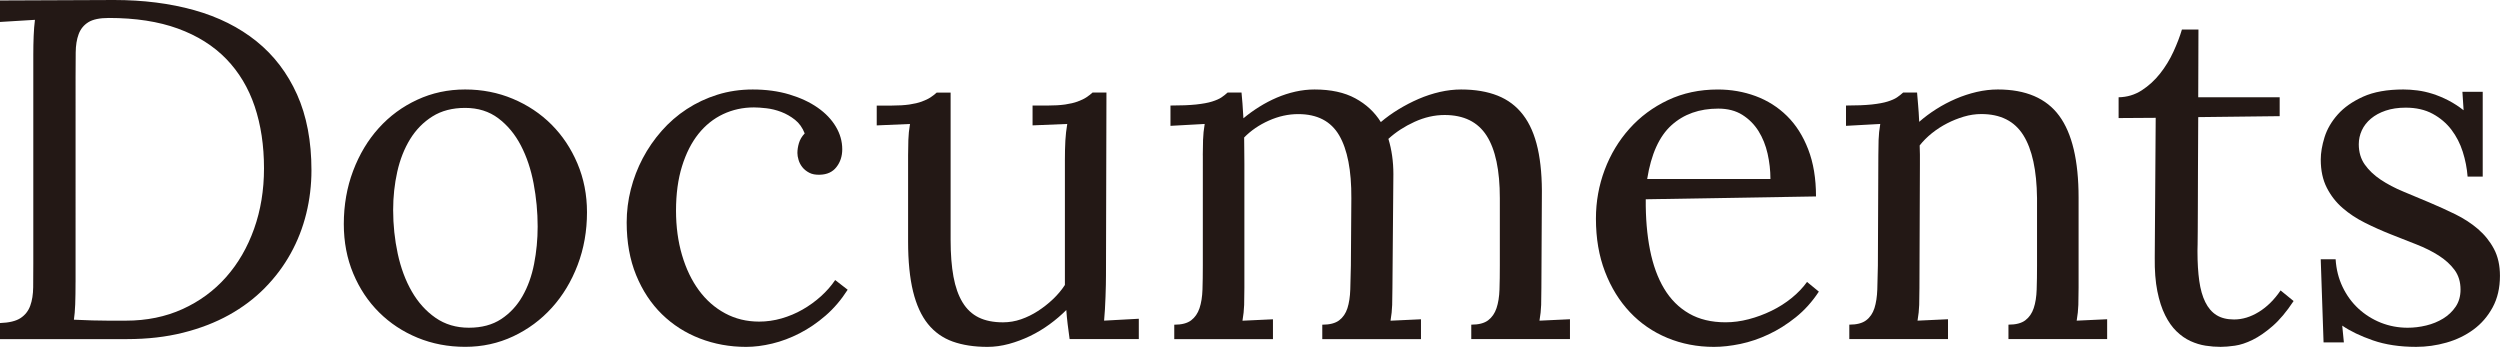<svg version="1.1" xmlns="http://www.w3.org/2000/svg" xmlns:xlink="http://www.w3.org/1999/xlink" x="0px" y="0px"
	 width="155.096px" height="21.519px" viewBox="-110.414 1.504 155.096 21.519"
	 enable-background="new -110.414 1.504 155.096 21.519" xml:space="preserve">
<g>
	<path fill="#231815" d="M-103.339,1.504c1.816,0,3.474,0.21,4.974,0.63c1.498,0.42,2.787,1.064,3.867,1.934
		c1.078,0.869,1.916,1.968,2.512,3.296s0.894,2.896,0.894,4.702c0,0.918-0.107,1.814-0.322,2.688s-0.537,1.699-0.967,2.475
		c-0.43,0.777-0.964,1.49-1.604,2.139c-0.639,0.65-1.381,1.209-2.227,1.678c-0.844,0.469-1.794,0.835-2.849,1.099
		s-2.207,0.396-3.457,0.396h-7.896v-0.996c0.566-0.02,0.991-0.122,1.274-0.308s0.483-0.439,0.601-0.762s0.178-0.705,0.184-1.149
		c0.004-0.444,0.007-0.931,0.007-1.458V4.902c0-0.41,0.007-0.799,0.022-1.164c0.014-0.367,0.041-0.701,0.08-1.004l-2.168,0.132
		V1.533L-103.339,1.504z M-105.727,18.994c0,0.547-0.008,1.011-0.021,1.392c-0.016,0.381-0.042,0.698-0.081,0.952
		c0.4,0.02,0.781,0.034,1.143,0.044s0.687,0.015,0.974,0.015c0.289,0,0.53,0,0.726,0s0.322,0,0.381,0
		c1.289,0,2.461-0.239,3.516-0.718s1.956-1.14,2.702-1.985c0.748-0.844,1.326-1.843,1.736-2.995s0.615-2.402,0.615-3.75
		c0-1.416-0.193-2.697-0.578-3.845c-0.387-1.147-0.975-2.129-1.766-2.945c-0.791-0.814-1.789-1.442-2.996-1.882
		c-1.205-0.439-2.634-0.659-4.284-0.659c-0.566,0-0.991,0.088-1.274,0.264s-0.483,0.423-0.601,0.74s-0.179,0.695-0.183,1.135
		c-0.006,0.439-0.008,0.928-0.008,1.465V18.994z"/>
	<path fill="#231815" d="M-81.557,7.055c1.055,0,2.041,0.193,2.959,0.579s1.717,0.918,2.396,1.596
		c0.679,0.68,1.216,1.485,1.611,2.418s0.593,1.94,0.593,3.024c0,1.162-0.192,2.251-0.578,3.267s-0.918,1.899-1.597,2.651
		s-1.479,1.346-2.402,1.78c-0.923,0.434-1.917,0.651-2.981,0.651c-1.055,0-2.038-0.188-2.951-0.563
		c-0.913-0.376-1.709-0.901-2.388-1.575s-1.214-1.477-1.604-2.409s-0.586-1.956-0.586-3.069c0-1.182,0.193-2.282,0.579-3.304
		c0.386-1.02,0.915-1.904,1.589-2.65c0.674-0.748,1.471-1.334,2.389-1.758C-83.611,7.267-82.621,7.055-81.557,7.055z M-81.557,8.198
		c-0.791,0-1.467,0.176-2.028,0.528c-0.562,0.352-1.022,0.821-1.384,1.407c-0.361,0.587-0.628,1.262-0.799,2.023
		c-0.171,0.763-0.256,1.555-0.256,2.376c0,0.929,0.095,1.833,0.285,2.713s0.48,1.66,0.871,2.339c0.391,0.68,0.882,1.225,1.473,1.635
		c0.591,0.411,1.281,0.616,2.072,0.616s1.458-0.179,2-0.535s0.981-0.828,1.318-1.415s0.578-1.256,0.725-2.009
		s0.221-1.525,0.221-2.317c0-0.899-0.084-1.789-0.25-2.669s-0.43-1.667-0.791-2.36c-0.361-0.694-0.827-1.257-1.398-1.687
		C-80.069,8.413-80.756,8.198-81.557,8.198z"/>
	<path fill="#231815" d="M-60.492,9.78c-0.137-0.352-0.336-0.632-0.6-0.843c-0.264-0.209-0.55-0.373-0.857-0.49
		s-0.615-0.192-0.923-0.227s-0.563-0.052-0.769-0.052c-0.684,0-1.321,0.14-1.912,0.417c-0.591,0.279-1.102,0.687-1.531,1.224
		s-0.769,1.206-1.018,2.007s-0.373,1.719-0.373,2.754c0,0.996,0.124,1.917,0.373,2.762s0.598,1.572,1.047,2.182
		c0.449,0.611,0.992,1.087,1.627,1.429s1.338,0.513,2.109,0.513c0.469,0,0.932-0.066,1.391-0.197
		c0.459-0.133,0.895-0.315,1.305-0.55s0.788-0.508,1.135-0.82s0.643-0.649,0.887-1.011l0.775,0.601
		c-0.4,0.625-0.856,1.16-1.369,1.604s-1.05,0.811-1.611,1.098c-0.562,0.289-1.128,0.501-1.699,0.638s-1.111,0.205-1.619,0.205
		c-1.016,0-1.973-0.174-2.871-0.521c-0.898-0.346-1.684-0.85-2.357-1.508c-0.674-0.66-1.207-1.468-1.598-2.425
		s-0.586-2.046-0.586-3.267c0-0.693,0.086-1.377,0.257-2.051s0.417-1.315,0.739-1.926s0.713-1.177,1.172-1.699
		s0.979-0.975,1.561-1.355s1.216-0.679,1.904-0.894s1.418-0.322,2.189-0.322c0.83,0,1.588,0.103,2.271,0.308s1.27,0.479,1.758,0.82
		s0.863,0.735,1.127,1.18s0.396,0.91,0.396,1.398c0,0.43-0.12,0.799-0.359,1.105c-0.239,0.309-0.584,0.467-1.033,0.477
		c-0.264,0.01-0.482-0.031-0.658-0.125c-0.176-0.092-0.318-0.207-0.426-0.344s-0.186-0.285-0.234-0.447
		c-0.049-0.16-0.072-0.305-0.072-0.432c0-0.195,0.031-0.4,0.095-0.615S-60.668,9.966-60.492,9.78z"/>
	<path fill="#231815" d="M-44.35,11.482c0-0.489,0.01-0.907,0.029-1.254c0.02-0.348,0.059-0.692,0.117-1.034l-2.152,0.088v-1.23
		h0.922c0.43,0,0.797-0.022,1.1-0.065c0.303-0.045,0.561-0.105,0.775-0.184s0.394-0.163,0.535-0.256s0.271-0.193,0.389-0.301h0.863
		l-0.029,11.338c0,0.156-0.002,0.354-0.007,0.594s-0.013,0.488-0.022,0.746c-0.01,0.26-0.021,0.519-0.036,0.777
		s-0.032,0.49-0.052,0.695l2.154-0.117v1.26h-4.293c-0.049-0.342-0.09-0.656-0.124-0.945c-0.034-0.287-0.062-0.573-0.081-0.856
		c-0.312,0.312-0.658,0.608-1.039,0.886c-0.381,0.279-0.784,0.521-1.209,0.726s-0.861,0.368-1.311,0.491
		c-0.449,0.121-0.895,0.183-1.334,0.183c-0.82,0-1.537-0.11-2.152-0.329c-0.615-0.221-1.129-0.584-1.539-1.092
		s-0.717-1.18-0.922-2.014c-0.205-0.836-0.309-1.873-0.309-3.113v-5.332c0-0.312,0.006-0.63,0.016-0.952s0.043-0.654,0.102-0.996
		l-2.064,0.088v-1.23h0.938c0.42,0,0.781-0.022,1.084-0.065c0.303-0.045,0.561-0.105,0.775-0.184s0.394-0.163,0.535-0.256
		s0.271-0.193,0.389-0.301h0.863v9.15c0,0.87,0.059,1.625,0.176,2.266c0.117,0.64,0.306,1.173,0.564,1.598
		c0.259,0.426,0.594,0.738,1.004,0.938c0.41,0.201,0.912,0.301,1.508,0.301c0.381,0,0.755-0.063,1.121-0.19s0.715-0.298,1.047-0.514
		c0.332-0.215,0.643-0.459,0.931-0.733c0.288-0.273,0.534-0.566,0.739-0.88v-1.246V11.482z"/>
	<path fill="#231815" d="M-35.795,11.142c0-0.312,0.006-0.63,0.016-0.952s0.043-0.654,0.102-0.996l-2.123,0.117v-1.26
		c0.654,0,1.186-0.022,1.596-0.065c0.41-0.045,0.74-0.105,0.989-0.184s0.442-0.163,0.579-0.256s0.264-0.193,0.381-0.301h0.863
		c0.02,0.195,0.039,0.42,0.059,0.674s0.039,0.562,0.059,0.923c0.303-0.254,0.631-0.491,0.982-0.71
		c0.352-0.221,0.715-0.41,1.091-0.572c0.376-0.16,0.762-0.285,1.157-0.373s0.789-0.132,1.18-0.132c1.016,0,1.859,0.183,2.533,0.55
		c0.674,0.365,1.201,0.856,1.582,1.472c0.332-0.283,0.699-0.547,1.1-0.791s0.814-0.459,1.244-0.645s0.869-0.329,1.318-0.433
		c0.449-0.102,0.889-0.153,1.318-0.153c0.869,0,1.624,0.127,2.264,0.381s1.167,0.651,1.582,1.194
		c0.415,0.541,0.718,1.237,0.908,2.087s0.275,1.865,0.256,3.047l-0.029,5.596c0,0.4-0.004,0.755-0.014,1.062
		c-0.01,0.309-0.045,0.633-0.104,0.975l1.891-0.088v1.23h-6.123v-0.894c0.459,0,0.808-0.09,1.047-0.271s0.412-0.433,0.52-0.755
		s0.169-0.708,0.184-1.157s0.021-0.942,0.021-1.479v-4.189c0-1.729-0.273-3.02-0.82-3.874s-1.416-1.282-2.607-1.282
		c-0.625,0-1.247,0.142-1.867,0.425s-1.16,0.635-1.619,1.055c0.205,0.674,0.309,1.401,0.309,2.183l-0.059,7.061
		c0,0.4-0.006,0.755-0.016,1.062c-0.01,0.309-0.043,0.633-0.102,0.975l1.889-0.088v1.23h-6.123v-0.894
		c0.459,0,0.809-0.09,1.048-0.271s0.41-0.433,0.513-0.755s0.161-0.708,0.176-1.157s0.027-0.942,0.037-1.479l0.029-4.189
		c0.01-1.719-0.242-3.018-0.755-3.896s-1.36-1.318-2.542-1.318c-0.615,0-1.223,0.135-1.823,0.403s-1.11,0.617-1.53,1.047
		c0,0.234,0.002,0.486,0.007,0.754c0.005,0.27,0.007,0.555,0.007,0.857v7.72c0,0.4-0.004,0.755-0.014,1.062
		c-0.01,0.309-0.045,0.633-0.104,0.975l1.891-0.088v1.23h-6.123v-0.894c0.459,0,0.808-0.09,1.047-0.271s0.412-0.433,0.52-0.755
		s0.169-0.708,0.184-1.157s0.021-0.942,0.021-1.479V11.142z"/>
	<path fill="#231815" d="M2.248,13.691l-10.562,0.176c-0.01,1.154,0.078,2.201,0.264,3.141s0.479,1.742,0.879,2.407
		s0.915,1.179,1.546,1.541c0.629,0.362,1.384,0.543,2.263,0.543c0.469,0,0.947-0.063,1.436-0.191s0.96-0.302,1.413-0.523
		c0.455-0.221,0.872-0.486,1.253-0.795c0.381-0.31,0.698-0.642,0.952-0.995l0.732,0.601c-0.41,0.625-0.887,1.155-1.428,1.589
		c-0.543,0.436-1.104,0.789-1.686,1.062c-0.58,0.273-1.164,0.471-1.75,0.594c-0.586,0.121-1.133,0.183-1.641,0.183
		c-1.035,0-2-0.186-2.893-0.557c-0.895-0.371-1.668-0.903-2.322-1.597s-1.17-1.528-1.545-2.505
		c-0.377-0.977-0.564-2.075-0.564-3.296c0-1.055,0.181-2.062,0.542-3.025c0.361-0.961,0.874-1.813,1.538-2.556
		s1.46-1.333,2.388-1.772s1.958-0.659,3.091-0.659c0.83,0,1.613,0.137,2.352,0.41c0.736,0.273,1.384,0.684,1.94,1.23
		s0.996,1.237,1.318,2.073C2.087,11.603,2.248,12.578,2.248,13.691z M-3.816,8.242c-1.172,0-2.139,0.343-2.9,1.029
		s-1.265,1.798-1.509,3.336h7.646c0-0.525-0.059-1.049-0.176-1.569s-0.306-0.988-0.563-1.401c-0.26-0.414-0.594-0.75-1.004-1.008
		S-3.23,8.242-3.816,8.242z"/>
	<path fill="#231815" d="M6.116,11.142c0-0.312,0.005-0.63,0.015-0.952s0.044-0.654,0.103-0.996L4.109,9.311v-1.26
		c0.654,0,1.187-0.022,1.597-0.065c0.41-0.045,0.739-0.105,0.989-0.184c0.248-0.078,0.441-0.163,0.578-0.256
		s0.264-0.193,0.381-0.301h0.864c0.02,0.225,0.042,0.481,0.065,0.77C8.609,8.303,8.631,8.652,8.65,9.062
		c0.322-0.283,0.676-0.547,1.062-0.791c0.385-0.244,0.788-0.456,1.208-0.637s0.853-0.322,1.296-0.426
		c0.445-0.102,0.882-0.153,1.312-0.153c1.738,0,3.008,0.545,3.809,1.634s1.201,2.78,1.201,5.075v5.596
		c0,0.4-0.005,0.755-0.015,1.062c-0.01,0.309-0.044,0.633-0.103,0.975l1.89-0.088v1.23h-6.123v-0.894
		c0.459,0,0.809-0.09,1.047-0.271c0.24-0.181,0.413-0.433,0.521-0.755s0.169-0.708,0.183-1.157c0.016-0.449,0.022-0.942,0.022-1.479
		v-4.189c-0.02-1.729-0.303-3.029-0.85-3.903s-1.416-1.312-2.607-1.312c-0.361,0-0.723,0.054-1.084,0.161s-0.708,0.247-1.04,0.418
		S9.734,9.531,9.441,9.765s-0.547,0.488-0.762,0.762c0.01,0.176,0.015,0.364,0.015,0.564s0,0.402,0,0.607L8.665,19.36
		c0,0.4-0.005,0.755-0.015,1.062c-0.01,0.309-0.044,0.633-0.103,0.975l1.89-0.088v1.23H4.314v-0.894c0.459,0,0.809-0.09,1.047-0.271
		c0.24-0.181,0.41-0.433,0.514-0.755c0.102-0.322,0.16-0.708,0.176-1.157c0.014-0.449,0.026-0.942,0.036-1.479L6.116,11.142z"/>
	<path fill="#231815" d="M21.023,7.539c0.527-0.01,1.006-0.154,1.436-0.432c0.43-0.279,0.809-0.625,1.136-1.041
		c0.327-0.414,0.603-0.866,0.827-1.354s0.4-0.947,0.527-1.377h1.025c0,0.801-0.002,1.548-0.007,2.241s-0.007,1.348-0.007,1.963
		h5.053v1.172l-5.053,0.059c-0.01,1.299-0.016,2.407-0.016,3.325s-0.002,1.685-0.007,2.3s-0.007,1.102-0.007,1.457
		c0,0.357-0.003,0.628-0.008,0.813s-0.008,0.306-0.008,0.358c0,0.055,0,0.086,0,0.096c0,0.684,0.037,1.287,0.11,1.809
		c0.073,0.523,0.198,0.963,0.374,1.318c0.176,0.357,0.407,0.626,0.695,0.807s0.652,0.271,1.092,0.271
		c0.518,0,1.029-0.156,1.537-0.469s0.957-0.757,1.348-1.333l0.807,0.659c-0.439,0.664-0.877,1.185-1.312,1.56
		c-0.435,0.377-0.847,0.66-1.237,0.85c-0.391,0.191-0.755,0.311-1.092,0.359s-0.633,0.073-0.887,0.073
		c-0.303,0-0.612-0.024-0.93-0.073s-0.63-0.145-0.938-0.285c-0.308-0.142-0.596-0.342-0.864-0.602
		c-0.269-0.258-0.505-0.593-0.71-1.003s-0.367-0.908-0.484-1.494s-0.17-1.279-0.16-2.08l0.059-8.672l-2.301,0.015V7.539z"/>
	<path fill="#231815" d="M38.953,21.836c0.381,0,0.765-0.046,1.15-0.139s0.737-0.236,1.055-0.431
		c0.317-0.195,0.576-0.441,0.776-0.738s0.3-0.65,0.3-1.059c0-0.478-0.124-0.885-0.373-1.221s-0.576-0.633-0.981-0.891
		s-0.869-0.489-1.392-0.694c-0.522-0.204-1.055-0.414-1.597-0.629s-1.071-0.451-1.589-0.711c-0.518-0.258-0.979-0.563-1.385-0.915
		s-0.732-0.771-0.981-1.26s-0.374-1.069-0.374-1.743c0-0.42,0.078-0.881,0.234-1.385c0.156-0.502,0.43-0.974,0.82-1.413
		s0.916-0.808,1.575-1.106c0.659-0.297,1.491-0.446,2.497-0.446c0.273,0,0.564,0.02,0.872,0.059s0.622,0.11,0.944,0.212
		c0.322,0.104,0.645,0.237,0.967,0.403s0.641,0.371,0.953,0.615l-0.074-1.143h1.26v5.259h-0.938c-0.039-0.518-0.139-1.03-0.3-1.538
		s-0.396-0.964-0.703-1.37c-0.308-0.404-0.696-0.734-1.165-0.988s-1.025-0.381-1.67-0.381c-0.469,0-0.883,0.062-1.244,0.184
		s-0.667,0.288-0.916,0.498s-0.438,0.451-0.564,0.725s-0.189,0.562-0.189,0.864c0,0.488,0.124,0.908,0.373,1.26
		s0.578,0.664,0.988,0.938s0.879,0.521,1.406,0.739c0.527,0.221,1.064,0.445,1.611,0.674c0.547,0.23,1.084,0.475,1.611,0.732
		c0.527,0.26,0.996,0.564,1.406,0.916s0.74,0.762,0.989,1.23s0.374,1.025,0.374,1.67c0,0.752-0.152,1.406-0.455,1.963
		s-0.7,1.016-1.193,1.377s-1.05,0.63-1.67,0.806s-1.248,0.264-1.883,0.264c-1.016,0-1.908-0.135-2.68-0.403
		c-0.771-0.268-1.406-0.573-1.904-0.915l0.102,1.04h-1.26l-0.176-5.156h0.924c0.039,0.623,0.183,1.194,0.432,1.715
		c0.249,0.521,0.576,0.969,0.981,1.344c0.405,0.374,0.869,0.666,1.392,0.876C37.813,21.731,38.367,21.836,38.953,21.836z"/>
</g>
</svg>
